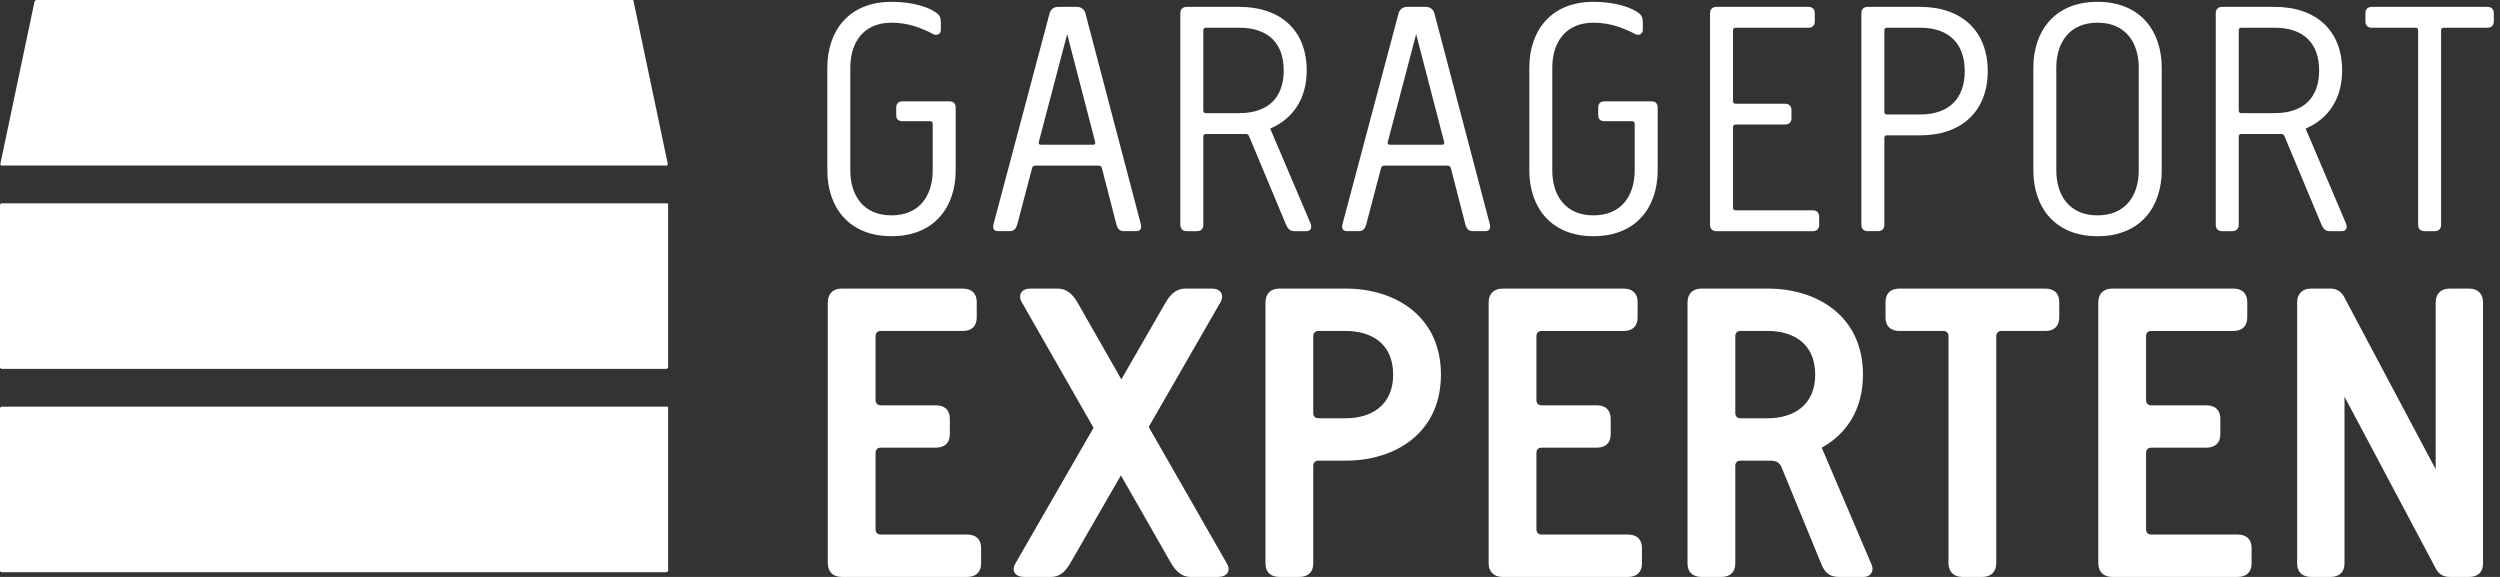 <?xml version="1.0" encoding="utf-8"?>
<svg xmlns="http://www.w3.org/2000/svg" width="260" height="60" viewBox="0 0 260 60">
    <rect x="0" y="0" width="260" height="60" fill="#333333" stroke="none"/>
    <g fill="none" fill-rule="evenodd">
        <g fill="#FFF">
            <path d="M1203.483 1672.145h-69.285s-.198 0-.198.197v16.821s0 .2.198.2h69.087s.198 0 .198-.2v-17.018zm0 21.148h-69.285s-.198 0-.198.197v16.821s0 .199.198.199h69.087s.198 0 .198-.199v-17.018zm-.04-25.268c.04.193-.157.193-.157.193h-69.088c-.196 0-.157-.193-.157-.193l3.542-16.832c.04-.193.237-.193.237-.193h62.042l3.581 17.025zM1390.79 1711c.902 0 1.445-.494 1.445-1.394v-27.153c0-.9-.543-1.439-1.445-1.439h-2.032c-.903 0-1.445.54-1.445 1.439v17.353l-9.53-17.939c-.272-.493-.722-.853-1.401-.853h-2.033c-.902 0-1.446.54-1.446 1.439v27.153c0 .9.544 1.394 1.446 1.394h2.033c.906 0 1.446-.494 1.446-1.394v-17.352l9.53 17.936c.273.494.722.81 1.4.81h2.032zm-33.599-12.904c0-.313.181-.539.542-.539h5.735c.904 0 1.447-.494 1.447-1.393v-1.617c0-.9-.543-1.395-1.447-1.395h-5.735c-.36 0-.542-.224-.542-.54v-6.652c0-.316.181-.539.542-.539h8.536c.903 0 1.445-.495 1.445-1.395v-1.618c0-.9-.542-1.394-1.445-1.394h-12.601c-.903 0-1.447.54-1.447 1.438v27.11c0 .9.544 1.438 1.447 1.438h13.053c.904 0 1.445-.494 1.445-1.394v-1.62c0-.899-.541-1.392-1.445-1.392h-8.988c-.36 0-.542-.224-.542-.54v-7.958zm-25.651-17.082c-.904 0-1.446.495-1.446 1.394v1.619c0 .898.542 1.394 1.446 1.394h4.56c.362 0 .544.223.544.539v23.6c0 .901.542 1.44 1.445 1.44h2.077c.903 0 1.445-.539 1.445-1.44v-23.6c0-.316.182-.54.543-.54h4.562c.902 0 1.445-.495 1.445-1.393v-1.62c0-.898-.543-1.393-1.445-1.393h-15.176zm-17.07 4.946c0-.316.182-.54.543-.54h2.844c2.531 0 4.924 1.213 4.924 4.54 0 3.283-2.393 4.54-4.924 4.54h-2.844c-.36 0-.542-.224-.542-.539v-8.001zm-3.522-4.946c-.903 0-1.446.54-1.446 1.438v27.154c0 .9.543 1.393 1.446 1.393h2.078c.904 0 1.445-.494 1.445-1.393v-10.16c0-.314.181-.539.542-.539h3.117c.721 0 .993.27 1.22.853l4.064 9.891c.316.81.812 1.348 1.807 1.348h2.62c.721 0 1.083-.628.812-1.257l-5.194-12.185c2.53-1.393 4.29-3.91 4.29-7.598 0-6.068-4.742-8.945-9.892-8.945h-6.91zm-17.16 17.082c0-.313.183-.539.544-.539h5.734c.905 0 1.447-.494 1.447-1.393v-1.617c0-.9-.542-1.395-1.447-1.395h-5.734c-.361 0-.543-.224-.543-.54v-6.652c0-.316.182-.539.543-.539h8.534c.905 0 1.445-.495 1.445-1.395v-1.618c0-.9-.54-1.394-1.445-1.394h-12.601c-.903 0-1.445.54-1.445 1.438v27.11c0 .9.542 1.438 1.445 1.438h13.053c.904 0 1.446-.494 1.446-1.394v-1.62c0-.899-.542-1.392-1.446-1.392h-8.986c-.361 0-.543-.224-.543-.54v-7.958zm-23.21-12.136c0-.316.18-.54.542-.54h2.845c2.53 0 4.923 1.213 4.923 4.54 0 3.283-2.392 4.54-4.923 4.54h-2.845c-.362 0-.542-.224-.542-.539v-8.001zm-3.523-4.946c-.903 0-1.446.54-1.446 1.438v27.154c0 .9.543 1.393 1.446 1.393h2.078c.902 0 1.445-.494 1.445-1.393v-10.16c0-.314.18-.539.542-.539h2.845c5.149 0 9.892-2.877 9.892-8.948 0-6.068-4.743-8.945-9.892-8.945h-6.91zM1243.303 1711c.902 0 1.488-.539 1.986-1.394l5.284-9.17 5.241 9.17c.45.764 1.083 1.394 1.987 1.394h2.889c.905 0 1.356-.63.905-1.394l-8.131-14.205 7.453-12.948c.451-.765.043-1.439-.86-1.439h-2.798c-.903 0-1.536.584-2.032 1.439l-4.608 8.002-4.563-8.002c-.496-.855-1.13-1.439-2.031-1.439h-2.891c-.904 0-1.31.674-.857 1.439l7.451 13.037-8.13 14.116c-.452.764 0 1.394.903 1.394h2.802zm-18.244-4.946c0 .316.181.54.542.54h8.987c.904 0 1.445.493 1.445 1.393v1.619c0 .9-.541 1.394-1.445 1.394h-13.051c-.904 0-1.447-.539-1.447-1.438v-27.11c0-.898.543-1.438 1.447-1.438h12.599c.905 0 1.444.495 1.444 1.394v1.618c0 .9-.54 1.395-1.444 1.395h-8.535c-.36 0-.542.223-.542.539v6.652c0 .316.181.54.542.54h5.736c.904 0 1.445.494 1.445 1.395v1.617c0 .9-.541 1.393-1.445 1.393h-5.736c-.36 0-.542.226-.542.54v7.957zm162.814-51.89c0-.21.107-.28.282-.28h4.533c.49 0 .667-.315.667-.664v-.84c0-.35-.177-.665-.667-.665h-12.017c-.492 0-.667.316-.667.666v.84c0 .348.175.663.667.663h4.532c.177 0 .28.07.28.28v20.212c0 .35.177.666.669.666h1.055c.491 0 .666-.316.666-.666v-20.211zm-21.044 0c0-.21.106-.281.281-.281h3.443c3.056 0 4.637 1.644 4.637 4.44 0 2.8-1.581 4.444-4.637 4.444h-3.443c-.175 0-.281-.071-.281-.28v-8.323zm8.608 20.212c.14.316.351.666.843.666h1.263c.458 0 .633-.35.423-.841l-4.181-9.827c2.354-1.012 3.796-3.076 3.796-6.05 0-4.127-2.672-6.609-7.028-6.609h-5.447c-.491 0-.667.316-.667.666v21.995c0 .35.176.666.667.666h1.055c.49 0 .668-.316.668-.666v-9.161c0-.21.106-.28.281-.28h4.146c.176 0 .28.07.351.28l3.83 9.161zm-19.008-5.665c0 2.588-1.334 4.686-4.286 4.686-2.952 0-4.287-2.098-4.287-4.686v-10.665c0-2.588 1.335-4.687 4.287-4.687s4.286 2.099 4.286 4.687v10.665zm-10.961 0c0 3.777 2.178 6.855 6.675 6.855 4.496 0 6.676-3.078 6.676-6.855v-10.665c0-3.776-2.18-6.855-6.676-6.855-4.497 0-6.675 3.079-6.675 6.855v10.665zm-11.771-14.828c3.057 0 4.637 1.715 4.637 4.513 0 2.797-1.58 4.51-4.637 4.51h-3.443c-.177 0-.28-.07-.28-.279v-8.463c0-.21.103-.28.28-.28h3.443zm-3.723 11.471c0-.21.103-.279.28-.279h3.443c4.357 0 7.028-2.553 7.028-6.68 0-4.125-2.67-6.68-7.028-6.68h-5.446c-.492 0-.667.316-.667.666v21.994c0 .35.175.666.667.666h1.054c.491 0 .669-.316.669-.666v-9.02zm-15.46 7.52c-.177 0-.28-.071-.28-.28v-8.36c0-.209.103-.28.28-.28h5.13c.49 0 .669-.313.669-.662v-.84c0-.351-.178-.664-.67-.664h-5.13c-.176 0-.28-.071-.28-.28v-7.343c0-.21.104-.281.28-.281h7.554c.494 0 .668-.314.668-.664v-.838c0-.35-.174-.666-.668-.666h-9.555c-.492 0-.669.316-.669.666v21.994c0 .35.177.666.67.666h10.011c.491 0 .669-.316.669-.666v-.838c0-.35-.178-.665-.669-.665h-8.01zm-10.786-9.268c.177 0 .28.07.28.28v4.825c0 2.588-1.334 4.686-4.284 4.686-2.953 0-4.287-2.098-4.287-4.686v-10.666c0-2.589 1.334-4.685 4.287-4.685 1.79 0 3.09.594 3.865.944.316.14.49.314.771.314s.492-.21.492-.49v-.875c0-.21-.034-.523-.28-.767-.703-.664-2.495-1.295-4.848-1.295-4.497 0-6.675 3.077-6.675 6.854v10.666c0 3.777 2.178 6.854 6.675 6.854 4.496 0 6.675-3.077 6.675-6.854v-6.504c0-.42-.21-.665-.632-.665h-4.884c-.458 0-.669.246-.669.665v.77c0 .419.21.629.669.629h2.845zm-19.534 2.167c.035.175-.035.28-.21.28h-5.447c-.175 0-.246-.105-.21-.28l2.952-11.225 2.915 11.225zm.35 2.45c.178 0 .318.103.352.278l1.51 5.876c.107.349.281.663.774.663h1.265c.493 0 .597-.314.493-.732l-5.763-21.928c-.105-.35-.385-.664-.878-.664h-1.967c-.493 0-.774.315-.878.664l-5.832 21.928c-.106.418 0 .732.49.732h1.195c.492 0 .668-.314.774-.663l1.545-5.876c.035-.175.176-.279.351-.279h6.57zm-25.4-14.06c0-.209.107-.28.282-.28h3.442c3.057 0 4.638 1.644 4.638 4.44 0 2.8-1.58 4.444-4.638 4.444h-3.442c-.175 0-.282-.071-.282-.28v-8.323zm8.608 20.213c.14.316.352.666.843.666h1.265c.457 0 .632-.35.422-.841l-4.182-9.827c2.355-1.012 3.796-3.076 3.796-6.05 0-4.127-2.67-6.609-7.028-6.609h-5.445c-.491 0-.669.316-.669.666v21.995c0 .35.178.666.669.666h1.053c.491 0 .668-.316.668-.666v-9.161c0-.21.107-.28.282-.28h4.145c.176 0 .28.07.352.28l3.829 9.161zm-19.852-8.603c.036.175-.034.28-.21.28h-5.446c-.175 0-.246-.105-.21-.28l2.951-11.225 2.915 11.225zm.352 2.45c.176 0 .317.103.35.278l1.512 5.876c.106.349.28.663.772.663h1.266c.492 0 .597-.314.492-.732l-5.763-21.928c-.103-.35-.385-.664-.877-.664h-1.968c-.492 0-.774.315-.877.664l-5.833 21.928c-.105.418 0 .732.491.732h1.195c.492 0 .667-.314.774-.663l1.544-5.876c.036-.175.177-.279.352-.279h6.57zm-20.377-4.617c-.457 0-.668-.21-.668-.63v-.77c0-.418.21-.664.668-.664h4.884c.423 0 .632.246.632.665v6.504c0 3.777-2.178 6.854-6.675 6.854s-6.675-3.077-6.675-6.854v-10.666c0-3.777 2.178-6.854 6.675-6.854 2.353 0 4.145.63 4.849 1.295.246.244.281.558.281.767v.876c0 .28-.212.49-.494.49-.28 0-.455-.175-.77-.315-.775-.35-2.075-.944-3.866-.944-2.952 0-4.286 2.096-4.286 4.685v10.666c0 2.588 1.334 4.686 4.286 4.686 2.952 0 4.285-2.098 4.285-4.686v-4.826c0-.21-.104-.28-.28-.28h-2.846z" transform="translate(-1134 -1651)"/>
        </g>
    </g>
</svg>
